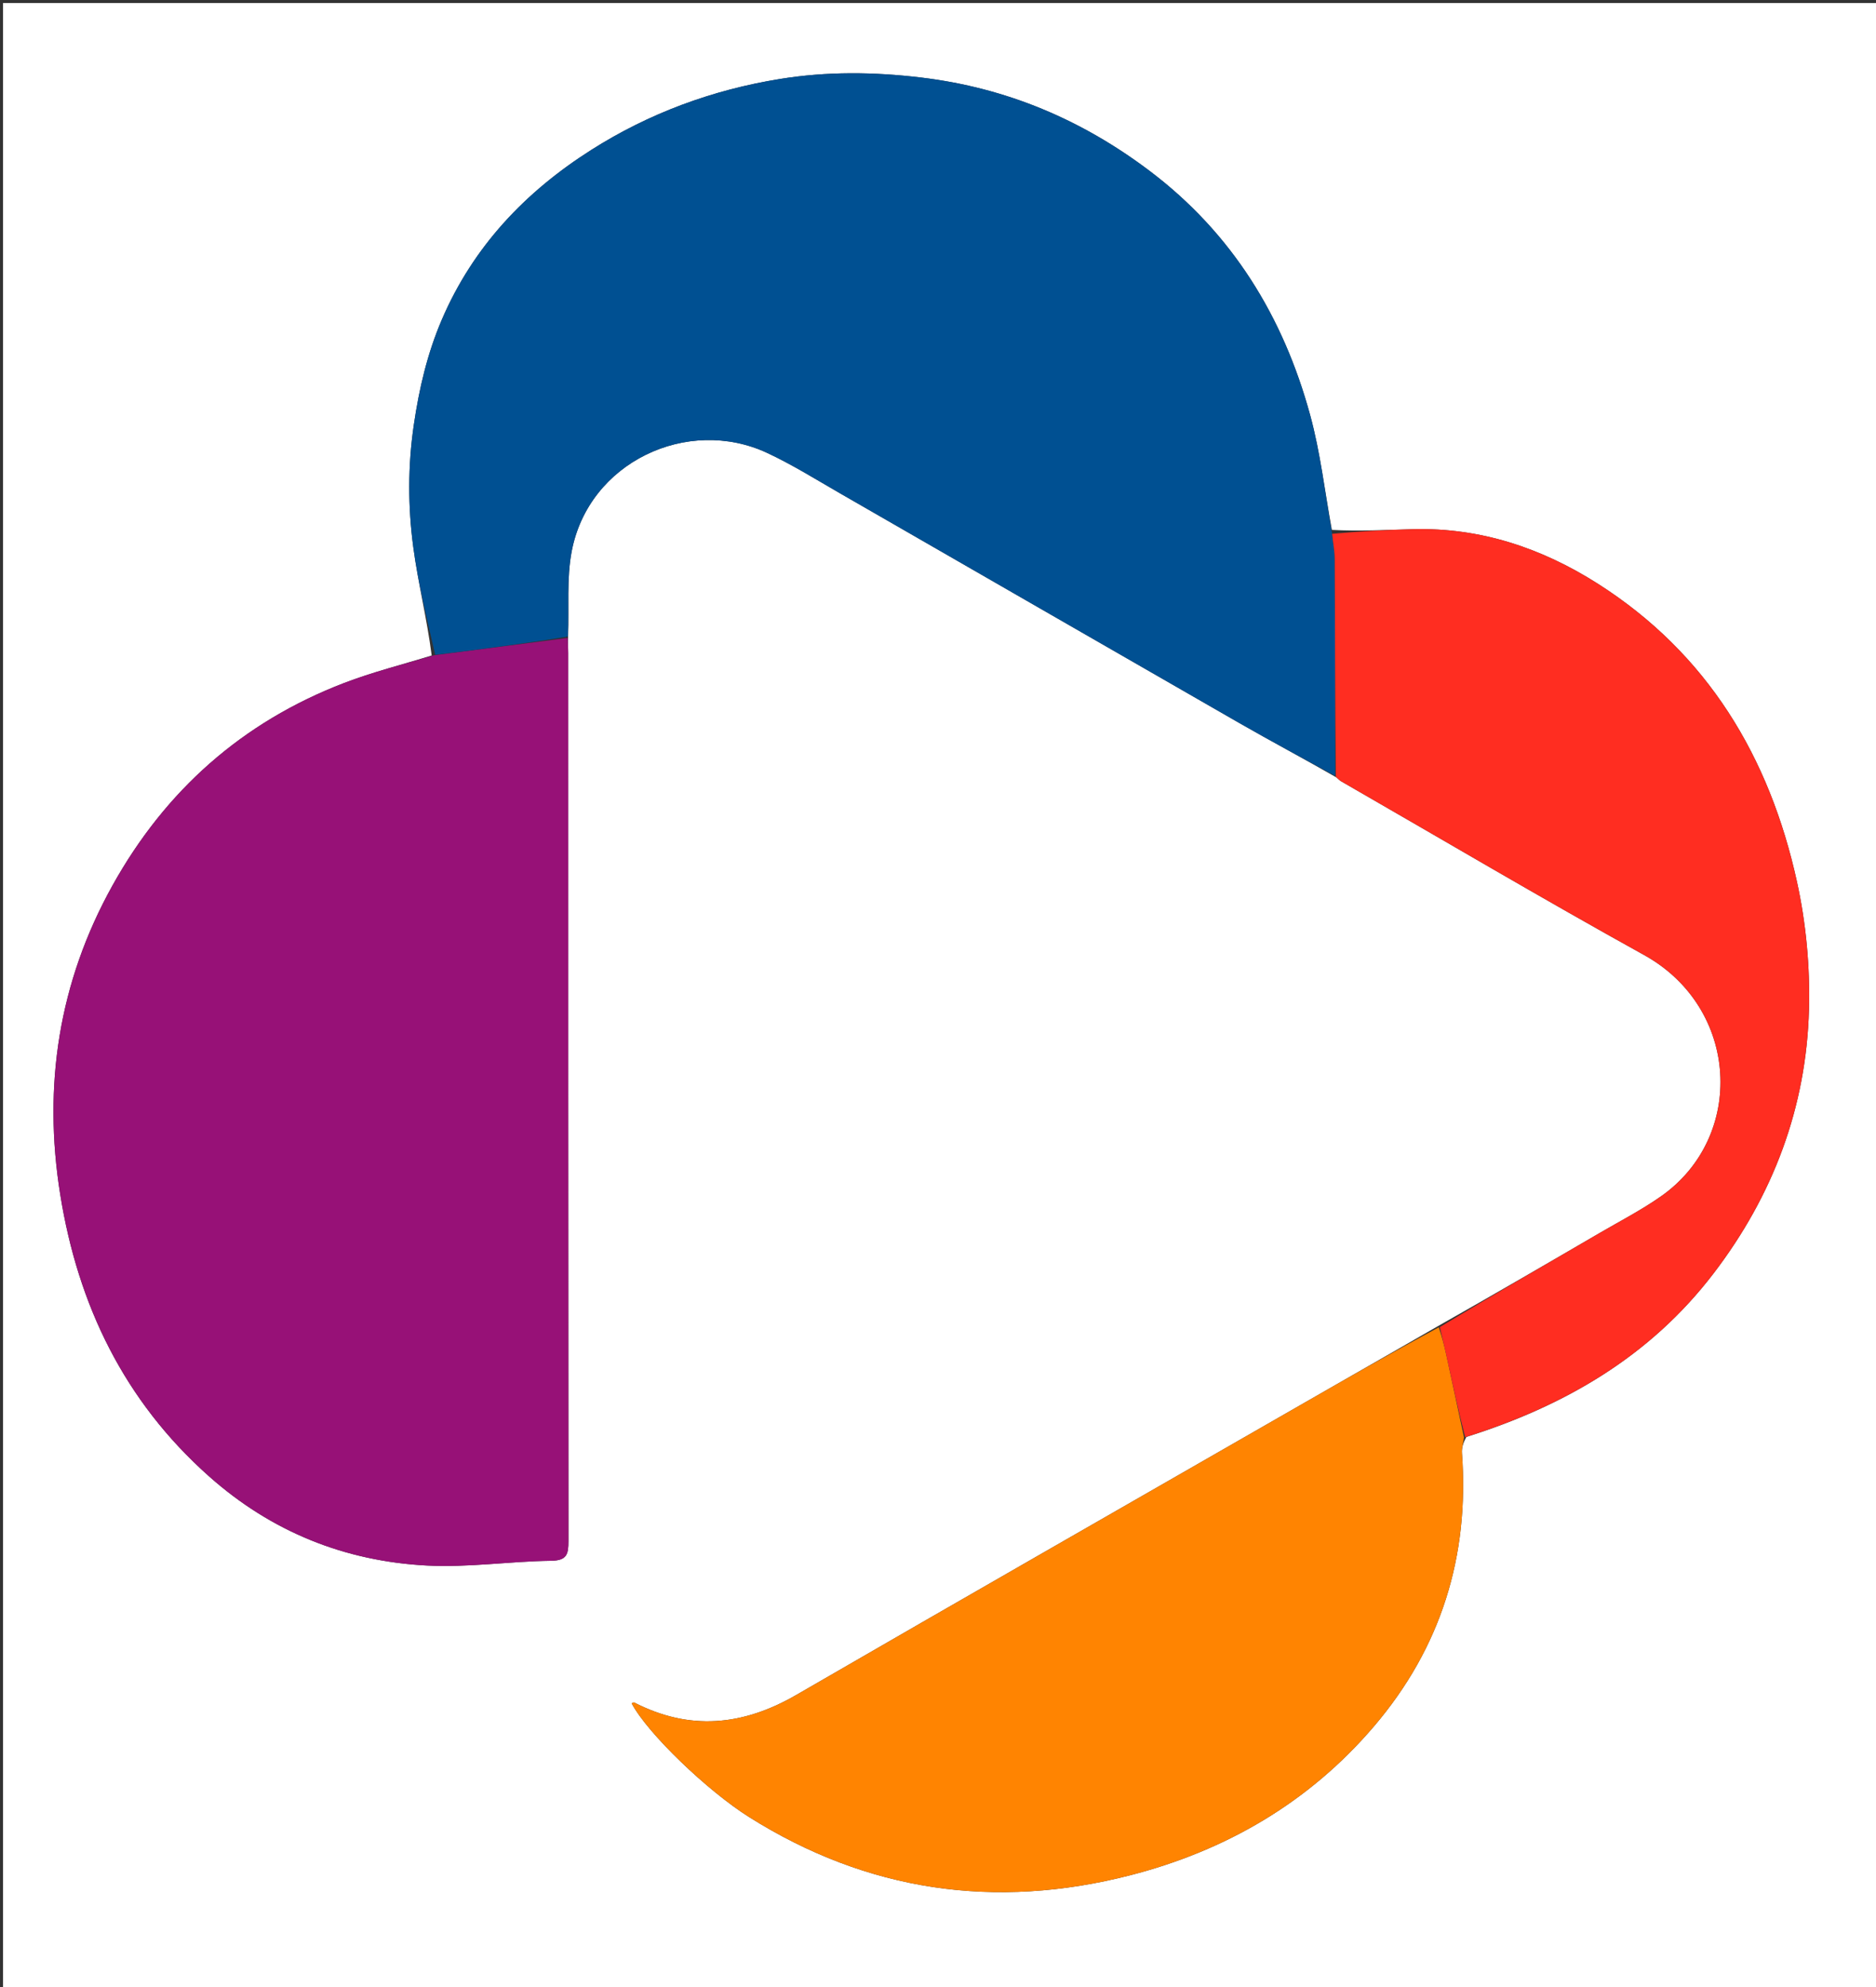 <svg version="1.1" id="Layer_1" xmlns="http://www.w3.org/2000/svg" xmlns:xlink="http://www.w3.org/1999/xlink" x="0px" y="0px"
	 width="100%" viewBox="0 0 624 661" enable-background="new 0 0 624 661" xml:space="preserve">
<rect x="0" y="0" width="624" height="661" fill="#333333" stroke="none"/>
<path fill="#FFFFFF" opacity="1" stroke="none" 
	d="
M373,662 
	C248.667,662 124.833,662 1,662 
	C1,441.667 1,221.334 1,1 
	C209,1 417,1 625,1 
	C625,221.333 625,441.666 625,662 
	C541.167,662 457.333,662 373,662 
M487.735,477.98 
	C520.347,467.719 548.813,451.26 569.961,423.591 
	C589.819,397.607 600.846,368.276 601.713,335.716 
	C602.089,321.601 600.739,307.09 597.711,293.3 
	C588.602,251.81 567.969,217.37 531.417,194.126 
	C512.827,182.305 492.428,175.452 470.041,176.023 
	C461.079,176.252 452.125,176.759 443.014,176.262 
	C440.66,163.511 439.188,150.52 435.783,138.056 
	C426.844,105.333 409.86,77.6 382.426,56.876 
	C359.832,39.809 334.765,29.198 306.432,25.796 
	C290.624,23.898 275.014,23.741 259.419,26.268 
	C236.977,29.904 215.932,37.641 196.701,49.849 
	C174.689,63.823 157.378,82.063 146.967,106.314 
	C142.148,117.539 139.421,129.208 137.641,141.351 
	C135.642,154.999 135.673,168.511 137.462,181.973 
	C139.06,193.988 142.017,205.822 143.591,218.029 
	C133.849,221.057 123.904,223.555 114.402,227.207 
	C80.582,240.206 55.01,262.936 37.429,294.514 
	C19.523,326.677 14.234,361.161 20.033,397.335 
	C25.927,434.099 41.291,465.961 69.503,491.053 
	C90.252,509.508 114.664,519.334 142.101,520.751 
	C155.761,521.457 169.546,519.339 183.283,519.166 
	C188.592,519.099 189.076,516.971 189.072,512.628 
	C188.979,414.15 189.001,315.672 188.993,217.194 
	C188.993,215.532 188.886,213.869 188.98,211.242 
	C189.297,201.967 188.445,192.471 190.146,183.457 
	C195.763,153.692 228.718,138.346 255.143,150.641 
	C263.466,154.514 271.311,159.434 279.291,164.022 
	C323.607,189.497 367.875,215.054 412.21,240.495 
	C422.749,246.543 433.479,252.259 444.554,258.619 
	C445.057,259.042 445.51,259.553 446.071,259.876 
	C479.639,279.191 512.987,298.904 546.858,317.672 
	C578.661,335.295 580.701,378.14 552.492,397.934 
	C546.012,402.481 538.913,406.153 532.053,410.15 
	C514.34,420.471 496.601,430.749 478.199,441.168 
	C462.936,449.928 447.67,458.682 432.411,467.448 
	C376.537,499.547 320.6,531.537 264.83,563.816 
	C247.092,574.083 229.367,575.798 210.914,566.29 
	C210.742,566.202 210.38,566.485 210.107,566.596 
	C215.457,576.675 235.376,595.73 249.131,604.393 
	C288.569,629.231 331.023,635.283 375.81,623.804 
	C407.728,615.623 435.388,599.565 456.983,574.272 
	C479.309,548.121 488.782,517.621 486.28,483.347 
	C486.155,481.63 486.715,479.864 487.735,477.98 
z"/>
<path fill="#971177" opacity="1" stroke="none" 
	d="
M188.829,212.207 
	C188.886,213.869 188.993,215.532 188.993,217.194 
	C189.001,315.672 188.979,414.15 189.072,512.628 
	C189.076,516.971 188.592,519.099 183.283,519.166 
	C169.546,519.339 155.761,521.457 142.101,520.751 
	C114.664,519.334 90.252,509.508 69.503,491.053 
	C41.291,465.961 25.927,434.099 20.033,397.335 
	C14.234,361.161 19.523,326.677 37.429,294.514 
	C55.01,262.936 80.582,240.206 114.402,227.207 
	C123.904,223.555 133.849,221.057 144.365,217.961 
	C159.702,215.998 174.266,214.102 188.829,212.207 
z"/>
<path fill="#005092" opacity="1" stroke="none" 
	d="
M188.904,211.724 
	C174.266,214.102 159.702,215.998 144.756,217.815 
	C142.017,205.822 139.06,193.988 137.462,181.973 
	C135.673,168.511 135.642,154.999 137.641,141.351 
	C139.421,129.208 142.148,117.539 146.967,106.314 
	C157.378,82.063 174.689,63.823 196.701,49.849 
	C215.932,37.641 236.977,29.904 259.419,26.268 
	C275.014,23.741 290.624,23.898 306.432,25.796 
	C334.765,29.198 359.832,39.809 382.426,56.876 
	C409.86,77.6 426.844,105.333 435.783,138.056 
	C439.188,150.52 440.66,163.511 443.028,177.125 
	C443.361,180.614 443.945,183.238 443.957,185.865 
	C444.068,209.952 444.08,234.04 444.121,258.127 
	C433.479,252.259 422.749,246.543 412.21,240.495 
	C367.875,215.054 323.607,189.497 279.291,164.022 
	C271.311,159.434 263.466,154.514 255.143,150.641 
	C228.718,138.346 195.763,153.692 190.146,183.457 
	C188.445,192.471 189.297,201.967 188.904,211.724 
z"/>
<path fill="#FF8401" opacity="1" stroke="none" 
	d="
M486.956,478.121 
	C486.715,479.864 486.155,481.63 486.28,483.347 
	C488.782,517.621 479.309,548.121 456.983,574.272 
	C435.388,599.565 407.728,615.623 375.81,623.804 
	C331.023,635.283 288.569,629.231 249.131,604.393 
	C235.376,595.73 215.457,576.675 210.106,566.595 
	C210.38,566.485 210.742,566.202 210.914,566.29 
	C229.367,575.798 247.092,574.083 264.83,563.816 
	C320.6,531.537 376.537,499.547 432.411,467.448 
	C447.67,458.682 462.936,449.928 478.57,441.508 
	C479.634,444.708 480.385,447.557 481.01,450.433 
	C483.017,459.657 484.978,468.891 486.956,478.121 
z"/>
<path fill="#FF2D21" opacity="1" stroke="none" 
	d="
M487.345,478.051 
	C484.978,468.891 483.017,459.657 481.01,450.433 
	C480.385,447.557 479.634,444.708 478.907,441.446 
	C496.601,430.749 514.34,420.471 532.053,410.15 
	C538.913,406.153 546.012,402.481 552.492,397.934 
	C580.701,378.14 578.661,335.295 546.858,317.672 
	C512.987,298.904 479.639,279.191 446.071,259.876 
	C445.51,259.553 445.057,259.042 444.337,258.373 
	C444.08,234.04 444.068,209.952 443.957,185.865 
	C443.945,183.238 443.361,180.614 443.104,177.564 
	C452.125,176.759 461.079,176.252 470.041,176.023 
	C492.428,175.452 512.827,182.305 531.417,194.126 
	C567.969,217.37 588.602,251.81 597.711,293.3 
	C600.739,307.09 602.089,321.601 601.713,335.716 
	C600.846,368.276 589.819,397.607 569.961,423.591 
	C548.813,451.26 520.347,467.719 487.345,478.051 
z"/>
</svg>